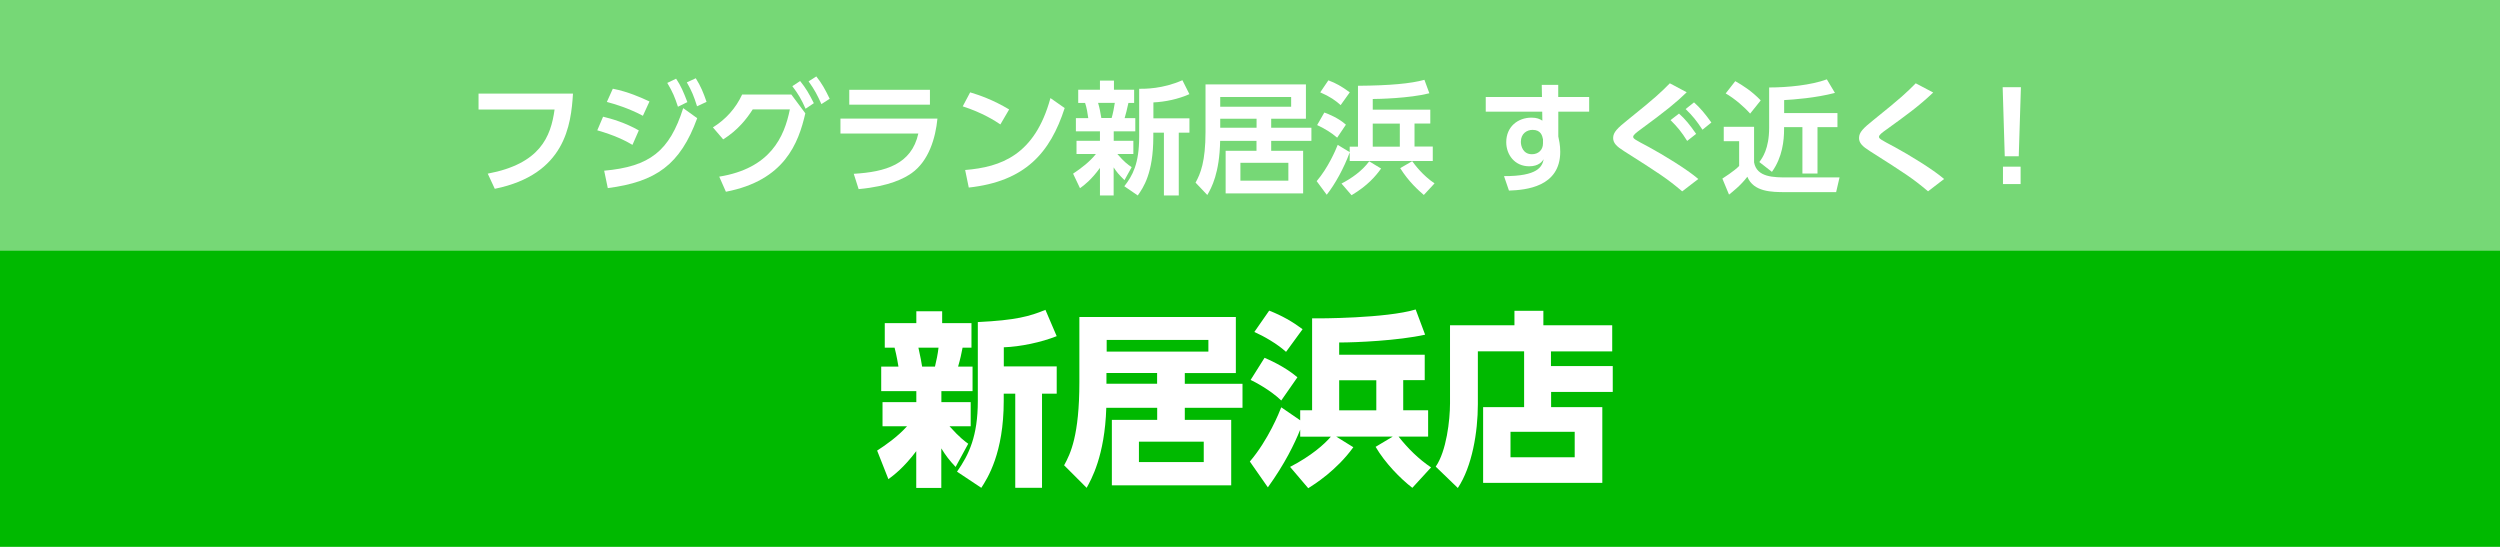 <svg xmlns="http://www.w3.org/2000/svg" id="_&#x30EC;&#x30A4;&#x30E4;&#x30FC;_2" viewBox="0 0 323.22 70.69"><g id="t"><rect y="0" width="323.22" height="70.69" style="fill:#76d876; stroke-width:0px;"></rect><rect y="32.42" width="323.22" height="38.27" style="fill:#00b900; stroke-width:0px;"></rect><path d="m113.41,58.25c1.03-.67,2.59-1.73,3.86-3.14h-3.17v-3.12h4.37v-1.42h-4.54v-3.17h2.23c-.05-.29-.22-1.37-.5-2.45h-1.27v-3.17h4.08v-1.54h3.34v1.54h3.79v3.17h-1.15c-.17.86-.26,1.34-.58,2.45h1.87v3.17h-4.03v1.42h3.79v3.12h-2.74c1.3,1.46,2.04,1.99,2.42,2.26l-1.63,3c-.84-.89-1.25-1.44-1.85-2.4v5.11h-3.24v-4.75c-1.63,2.16-2.9,3.1-3.6,3.62l-1.46-3.7Zm5.33-13.3c.29,1.27.38,1.87.48,2.45h1.66c.19-.79.36-1.58.46-2.45h-2.59Zm17.88-1.49c-1.97.79-4.7,1.37-6.84,1.44v2.47h6.84v3.53h-1.9v12.17h-3.46v-12.17h-1.49v.94c0,6.74-2.09,9.98-2.9,11.23l-3.14-2.09c1.56-2.21,2.69-4.63,2.69-9.14v-10.2c4.92-.24,6.7-.74,8.74-1.58l1.46,3.41Z" style="fill:#fff; stroke-width:0px;"></path><path d="m137.58,60.15c.82-1.49,1.97-3.84,1.97-10.75v-8.42h20.23v7.25h-6.6v1.39h7.46v3.1h-7.46v1.56h6v8.47h-15.43v-8.47h5.86v-1.56h-6.58c-.19,6.26-1.97,9.31-2.54,10.35l-2.9-2.9Zm5.47-10.54h6.55v-1.39h-6.55v1.39Zm13.18-5.66h-13.15v1.51h13.15v-1.51Zm-.6,13.15h-8.38v2.64h8.38v-2.64Z" style="fill:#fff; stroke-width:0px;"></path><path d="m166.78,60.37c2.78-1.44,4.44-2.93,5.28-3.91h-3.96v-.91c-.72,1.8-1.97,4.39-4.18,7.46l-2.33-3.34c2.38-2.78,3.82-6.38,4.06-7.01l2.45,1.68v-1.3h1.54v-11.88c.84.02,9.58,0,13.39-1.15l1.22,3.26c-3.48.77-8.9,1.01-11.11,1.01v1.58h11.06v3.29h-2.78v3.89h3.22v3.41h-3.82c1.22,1.54,2.57,2.88,4.2,3.98l-2.42,2.64c-1.56-1.2-3.53-3.22-4.75-5.3l2.21-1.32h-7.3l2.21,1.37c-2.16,3-5.06,4.82-5.83,5.3l-2.35-2.76Zm-3.29-14.11c.38.17,2.54,1.06,4.25,2.52l-2.09,3c-1.42-1.37-3.5-2.45-3.96-2.66l1.8-2.86Zm.6-6.1c1.66.65,3,1.42,4.32,2.4l-2.14,2.93c-1.2-1.08-2.9-2.04-4.1-2.57l1.92-2.76Zm9.05,9v3.89h4.8v-3.89h-4.8Z" style="fill:#fff; stroke-width:0px;"></path><path d="m200.54,47.33h7.97v3.34h-7.97v1.97h6.62v9.79h-15.41v-9.79h5.3v-7.22h-5.98v6.84c0,3.6-.74,8.06-2.59,10.83l-2.86-2.76c1.39-1.99,1.85-6.02,1.85-8.18v-10.1h8.33v-1.87h3.74v1.87h8.9v3.38h-7.92v1.92Zm3.05,8.5h-8.3v3.29h8.3v-3.29Z" style="fill:#fff; stroke-width:0px;"></path><path d="m74.08,12.1c-.25,4.05-.99,10.46-10.11,12.31l-.91-1.96c6.75-1.27,8.15-4.73,8.64-8.29h-9.83v-2.06h12.22Z" style="fill:#fff; stroke-width:0px;"></path><path d="m81.77,18.73c-.91-.55-2.36-1.26-4.55-1.88l.75-1.76c1.15.27,2.89.79,4.62,1.77l-.82,1.87Zm-3.66,3.34c5.9-.53,8.45-2.53,10.22-8.09l1.81,1.3c-2.2,6.04-5.35,8.23-11.56,9.04l-.47-2.26Zm5.01-7.1c-1.93-1.02-3.63-1.51-4.66-1.79l.77-1.71c1.99.39,3.69,1.16,4.74,1.65l-.85,1.85Zm4.29-4.8c.63.94.94,1.68,1.46,3.03l-1.22.6c-.41-1.24-.66-1.87-1.38-3.08l1.15-.55Zm2.54-.06c.66,1.05,1,1.9,1.4,3.06l-1.23.57c-.41-1.3-.67-1.95-1.32-3.09l1.15-.53Z" style="fill:#fff; stroke-width:0px;"></path><path d="m92.98,22.84c6.62-1.07,8.42-5.12,9.14-8.7h-4.8c-.77,1.21-1.92,2.69-3.82,3.88l-1.33-1.55c1.67-1.04,2.95-2.46,3.78-4.25h6.36l1.81,2.43c-.9,3.91-2.7,8.68-10.27,10.14l-.86-1.95Zm10.47-12.36c.77.96,1.15,1.63,1.77,2.86l-1.07.72c-.53-1.21-.94-1.9-1.71-2.92l1-.66Zm2.09-.6c.75.96,1.1,1.6,1.73,2.89l-1.07.69c-.55-1.21-.86-1.82-1.66-2.94l1-.64Z" style="fill:#fff; stroke-width:0px;"></path><path d="m121.2,15.33c-.24,2.51-1.12,5.48-3.33,7.05-.94.66-2.84,1.7-6.86,2.07l-.63-1.98c4.1-.24,7.47-1.22,8.35-5.21h-10.07v-1.93h12.53Zm-.97-3.72v1.92h-10.43v-1.92h10.43Z" style="fill:#fff; stroke-width:0px;"></path><path d="m129.34,16.09c-.69-.47-2.31-1.51-4.87-2.34l.96-1.81c1.15.35,2.9.93,5.04,2.21l-1.13,1.93Zm-4.57,5.89c4.66-.38,9.03-1.93,11.04-9.3l1.84,1.29c-1.87,5.79-5.1,9.48-12.4,10.28l-.47-2.28Z" style="fill:#fff; stroke-width:0px;"></path><path d="m138.74,22.45c1.07-.71,2.15-1.54,2.95-2.54h-2.51v-1.71h3.03v-1.22h-3.11v-1.71h1.6c-.09-.64-.2-1.35-.41-1.96h-.89v-1.71h2.81v-1.18h1.81v1.18h2.61v1.71h-.74c-.24,1.05-.28,1.26-.49,1.96h1.38v1.71h-2.79v1.22h2.54v1.71h-2.07c.9,1.04,1.33,1.35,1.85,1.7l-.93,1.68c-.72-.71-.99-1.02-1.4-1.65v3.63h-1.77v-3.56c-1.13,1.55-2.03,2.23-2.58,2.62l-.89-1.87Zm3.23-9.15c.19.63.31,1.3.42,1.96h1.33c.17-.55.34-1.46.41-1.96h-2.17Zm11.81-1.13c-1.4.63-3.11,1-4.66,1.07v2.06h4.66v1.85h-1.38v8.12h-1.92v-8.12h-1.37v.52c0,4.74-1.3,6.59-2.01,7.6l-1.74-1.19c1.07-1.37,1.92-2.92,1.92-6.38v-6.22c.72,0,3.03.03,5.59-1.11l.91,1.81Z" style="fill:#fff; stroke-width:0px;"></path><path d="m154.57,23.61c.63-1.13,1.29-2.69,1.29-6.58v-6.12h12.98v4.44h-4.49v1.16h5.2v1.7h-5.2v1.29h4.13v5.5h-10.02v-5.5h3.99v-1.29h-4.7c-.08,4.18-1.11,6.06-1.66,7l-1.52-1.6Zm12.36-11.07h-9.17v1.26h9.17v-1.26Zm-9.17,3.97h4.7v-1.16h-4.7v1.16Zm8.81,4.54h-6.2v2.31h6.2v-2.31Z" style="fill:#fff; stroke-width:0px;"></path><path d="m174.5,19.7c-.72,1.99-1.9,4.13-2.97,5.48l-1.3-1.76c1.48-1.73,2.45-4,2.72-4.69l1.55.94v-.71h1.07v-7.87c4.11-.03,6.83-.28,8.59-.77l.64,1.74c-2.59.66-6.66.74-7.32.74v1.38h7.44v1.79h-2.04v2.98h2.36v1.87h-10.74v-1.13Zm-3.28-5.15c.57.2,1.85.72,2.79,1.57l-1.13,1.68c-.82-.69-1.49-1.1-2.59-1.63l.93-1.62Zm.53-4.16c.97.36,1.7.77,2.76,1.55l-1.18,1.65c-.64-.58-1.38-1.11-2.64-1.65l1.05-1.55Zm6.81,11.4c-.71.99-1.74,2.21-3.82,3.45l-1.3-1.51c1.29-.66,2.67-1.63,3.58-2.87l1.54.93Zm-1.08-5.81v2.98h3.5v-2.98h-3.5Zm6.61,9.23c-.67-.57-1.96-1.71-3.06-3.47l1.55-.9c.33.44,1.3,1.79,2.89,2.87l-1.38,1.49Z" style="fill:#fff; stroke-width:0px;"></path><path d="m205.46,12.54v1.9h-3.99v3.2c.09.46.25,1.07.25,1.98,0,4.54-4.43,4.95-6.63,5.02l-.64-1.87c4.38.02,4.93-1.22,5.13-2.18-.19.28-.63.91-1.87.91-1.87,0-2.97-1.49-2.97-3.12,0-1.99,1.49-3.17,3.27-3.17.69,0,1.05.17,1.4.39l-.02-1.16h-7.3v-1.9h7.27l-.03-1.57h2.13v1.57h3.99Zm-5.98,5.43c-.08-.39-.24-1.18-1.33-1.18-.74,0-1.52.47-1.52,1.55,0,.55.28,1.6,1.43,1.6.83,0,1.43-.55,1.43-1.4v-.58Z" style="fill:#fff; stroke-width:0px;"></path><path d="m217.49,24.74c-1.99-1.68-2.97-2.31-7.52-5.2-.97-.61-1.41-1.05-1.41-1.7,0-.75.58-1.29,1.85-2.31,3.67-2.95,4.29-3.56,5.48-4.76l2.18,1.16c-1.33,1.29-2.61,2.35-6.09,4.9-.36.27-.83.61-.83.85,0,.25.2.36,2.03,1.33,1.82.99,4.88,2.84,6.39,4.13l-2.07,1.59Zm-.41-10.05c.83.74,1.4,1.46,2.21,2.62l-1.16.91c-.71-1.13-1.22-1.77-2.15-2.69l1.1-.85Zm1.93-1.46c.83.74,1.46,1.51,2.25,2.61l-1.15.93c-.79-1.18-1.24-1.76-2.18-2.67l1.08-.86Z" style="fill:#fff; stroke-width:0px;"></path><path d="m222.85,16.39h3.93v4.6c.35,1.95,2.54,1.95,4.38,1.95h6.67l-.44,1.9h-6.55c-1.77,0-4.13-.02-4.93-1.99-.85,1.13-1.99,2.01-2.37,2.31l-.86-2.07c.12-.08,1.54-.97,2.17-1.63v-3.2h-1.99v-1.85Zm1.51-5.89c.94.53,2.12,1.27,3.28,2.48l-1.37,1.71c-.74-.85-2.01-1.95-3.16-2.61l1.24-1.59Zm12.89,1.51c-2.54.66-5.32.86-6.58.93v1.68h6.89v1.82h-2.58v6h-1.95v-6h-2.37v.28c0,1.41-.2,3.6-1.57,5.5l-1.63-1.27c.39-.52,1.27-1.71,1.27-4.44v-5.2c2.4,0,5.43-.3,7.46-1.05l1.05,1.76Z" style="fill:#fff; stroke-width:0px;"></path><path d="m249.28,24.74c-1.99-1.68-2.97-2.31-7.52-5.2-.97-.61-1.41-1.05-1.41-1.7,0-.75.58-1.29,1.85-2.31,3.67-2.95,4.29-3.56,5.48-4.76l2.26,1.19c-1.88,1.79-3.53,2.97-6.16,4.87-.38.27-.85.61-.85.85,0,.25.2.36,2.03,1.33,1.82.99,4.88,2.84,6.39,4.13l-2.07,1.59Z" style="fill:#fff; stroke-width:0px;"></path><path d="m261.28,11.27l-.28,8.93h-1.81l-.27-8.93h2.36Zm-2.32,10.28h2.28v2.25h-2.28v-2.25Z" style="fill:#fff; stroke-width:0px;"></path></g></svg>